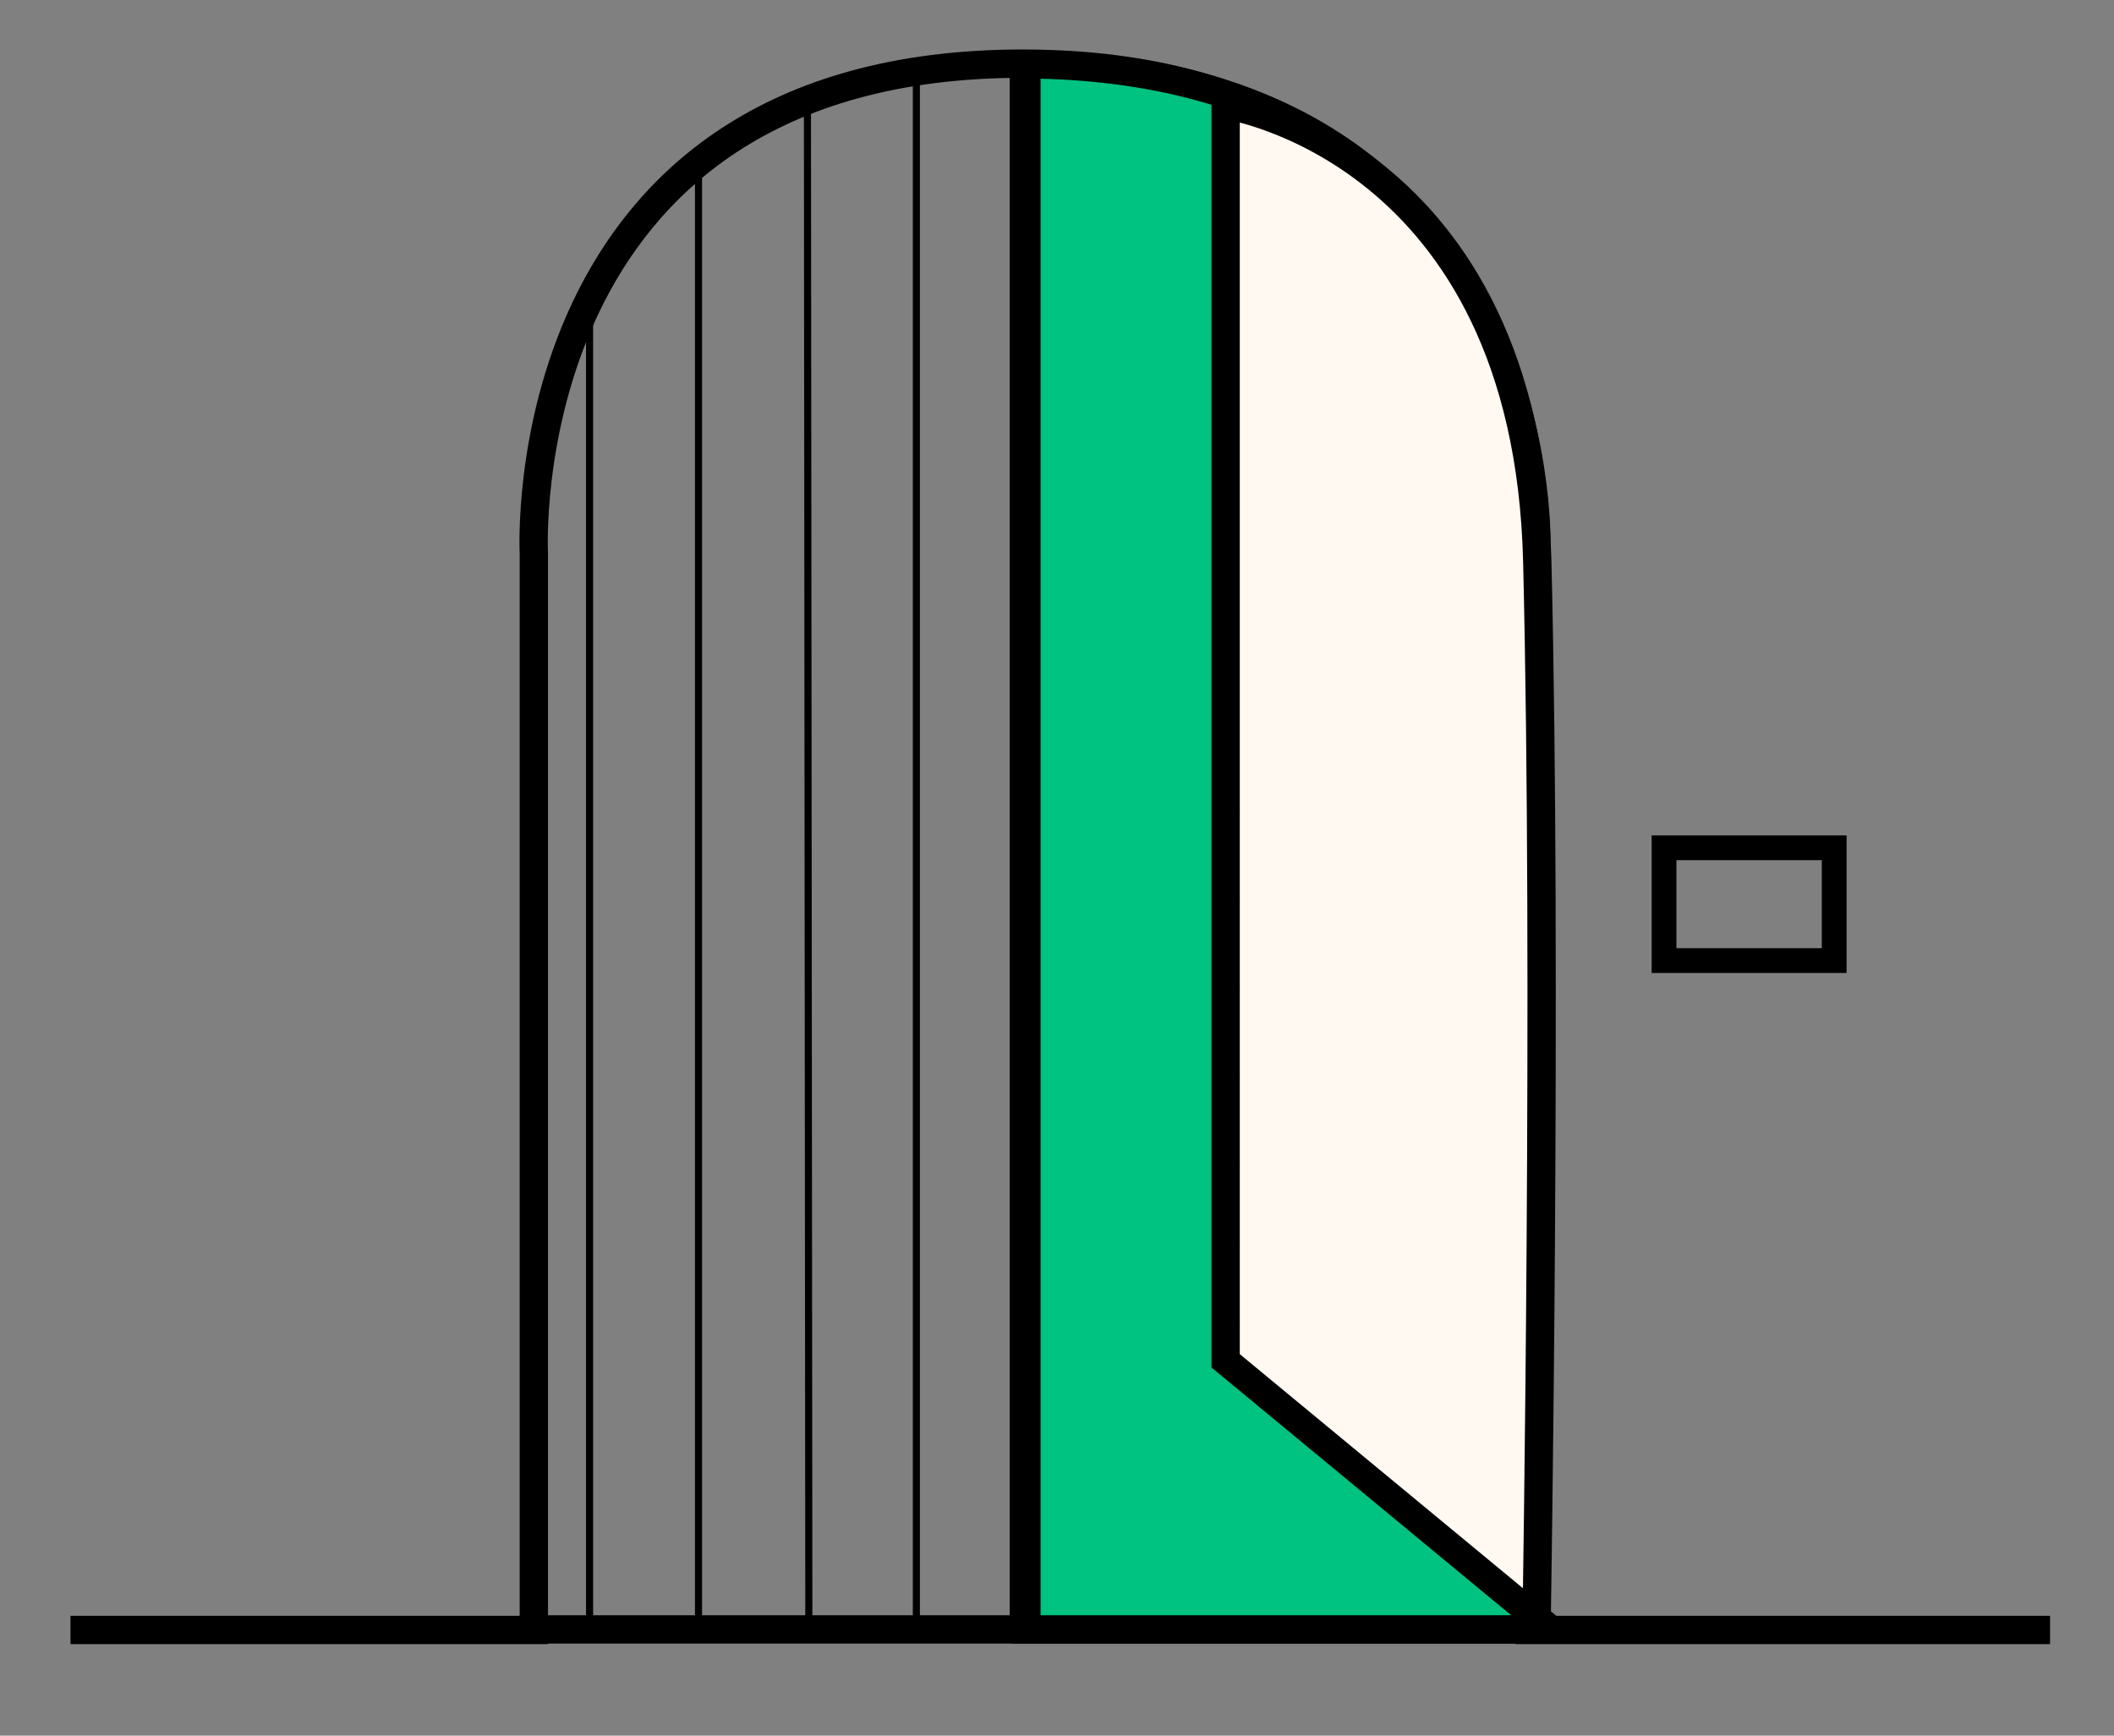 <svg id="a" data-name="Laag 1" xmlns="http://www.w3.org/2000/svg" width="105.33mm" height="86.479mm" viewBox="0 0 298.572 245.137">
  <rect x="0" y="0" width="298.572" height="245.137" fill="#808080" stroke="none"/>
  <path id="b" data-name="Path 133" d="M9.957,230.21h65.441V78.204s-3.711-69.306,69.214-69.215,71.432,69.215,71.432,69.215v152.006h73.498" fill="none" stroke="#000" stroke-width="4"></path>
  <line id="c" data-name="Line 9" x1="144.606" y1="9.074" x2="144.606" y2="230.135" fill="none" stroke="#000" stroke-width="4"></line>
  <line id="d" data-name="Line 10" x1="215.054" y1="230.135" x2="74.158" y2="230.135" fill="none" stroke="#000" stroke-width="4"></line>
  <g id="e" data-name="Rectangle 79">
    <rect x="233.273" y="117.986" width="27.531" height="19.434" fill="none"></rect>
    <rect x="235.023" y="119.736" width="24.031" height="15.934" fill="none" stroke="#000" stroke-width="3.5"></rect>
  </g>
  <line id="f" data-name="Line 11" x1="129.423" y1="9.074" x2="129.423" y2="230.135" fill="none" stroke="#000"></line>
  <line id="g" data-name="Line 12" x1="114.038" y1="14.743" x2="114.24" y2="231.755" fill="none" stroke="#000"></line>
  <line id="h" data-name="Line 13" x1="98.653" y1="23.65" x2="98.653" y2="230.135" fill="none" stroke="#000"></line>
  <line id="i" data-name="Line 14" x1="83.268" y1="43.084" x2="83.268" y2="231.755" fill="none" stroke="#000"></line>
  <line id="j" data-name="Line 15" x1="159.181" y1="9.074" x2="159.181" y2="230.135" fill="none" stroke="#000"></line>
  <line id="k" data-name="Line 16" x1="174.566" y1="14.743" x2="174.364" y2="231.755" fill="none" stroke="#000"></line>
  <line id="l" data-name="Line 17" x1="189.952" y1="23.65" x2="189.952" y2="230.135" fill="none" stroke="#000"></line>
  <line id="m" data-name="Line 18" x1="205.337" y1="43.084" x2="205.337" y2="231.755" fill="none" stroke="#000"></line>
  <g id="n" data-name="Group 474">
    <path id="o" data-name="Path 432" d="M144.963,9.078v221.054h72.02V76.606s1.605-66.872-72.02-67.528Z" fill="#00c281" stroke="#000" stroke-width="4"></path>
    <path id="p" data-name="Path 433" d="M217.032,228.513l-43.929-36.316V14.818s42.578,6.274,44.014,64.439-.085,149.256-.085,149.256Z" fill="#fff9f2" stroke="#000" stroke-width="4"></path>
  </g>
</svg>